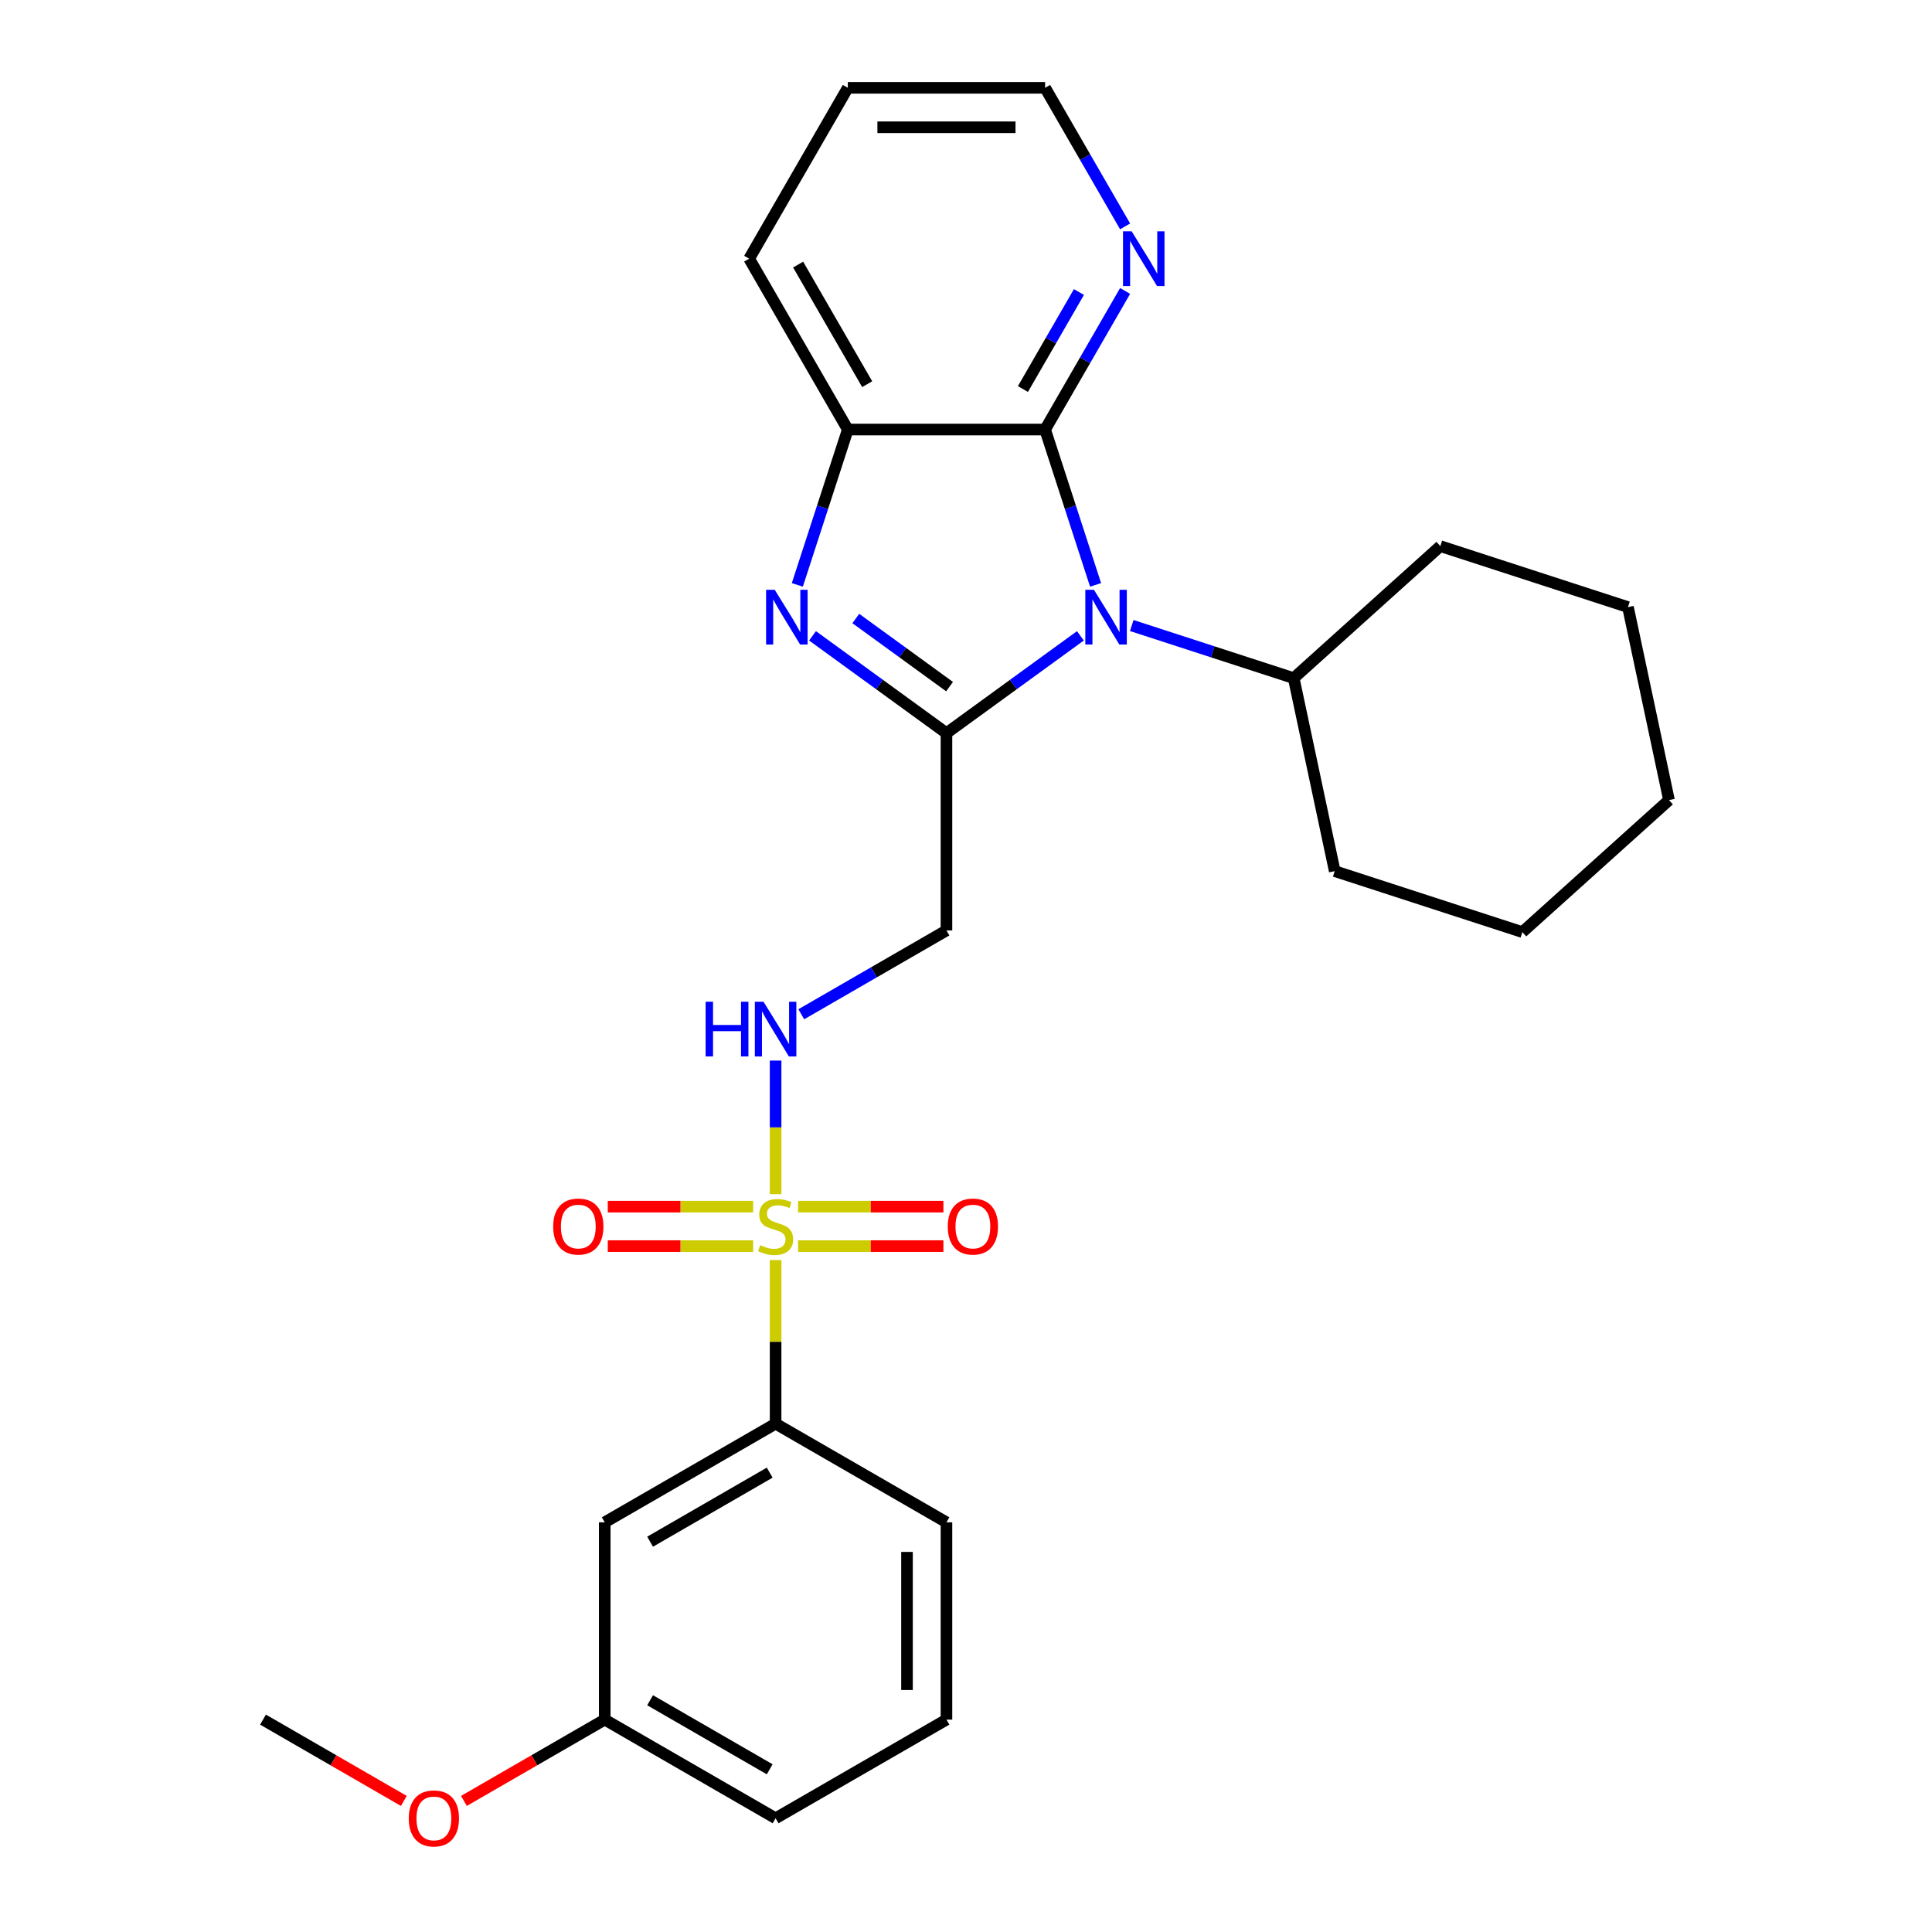 <?xml version='1.0' encoding='iso-8859-1'?>
<svg version='1.1' baseProfile='full'
              xmlns='http://www.w3.org/2000/svg'
                      xmlns:rdkit='http://www.rdkit.org/xml'
                      xmlns:xlink='http://www.w3.org/1999/xlink'
                  xml:space='preserve'
width='1000px' height='1000px' viewBox='0 0 1000 1000'>
<!-- END OF HEADER -->
<rect style='opacity:1.0;fill:#FFFFFF;stroke:none' width='1000' height='1000' x='0' y='0'> </rect>
<path class='bond-0' d='M 489.886,379.475 L 524.547,354.292' style='fill:none;fill-rule:evenodd;stroke:#000000;stroke-width:6px;stroke-linecap:butt;stroke-linejoin:miter;stroke-opacity:1' />
<path class='bond-0' d='M 524.547,354.292 L 559.209,329.109' style='fill:none;fill-rule:evenodd;stroke:#0000FF;stroke-width:6px;stroke-linecap:butt;stroke-linejoin:miter;stroke-opacity:1' />
<path class='bond-2' d='M 489.886,379.475 L 455.224,354.292' style='fill:none;fill-rule:evenodd;stroke:#000000;stroke-width:6px;stroke-linecap:butt;stroke-linejoin:miter;stroke-opacity:1' />
<path class='bond-2' d='M 455.224,354.292 L 420.563,329.109' style='fill:none;fill-rule:evenodd;stroke:#0000FF;stroke-width:6px;stroke-linecap:butt;stroke-linejoin:miter;stroke-opacity:1' />
<path class='bond-2' d='M 491.492,355.397 L 467.229,337.769' style='fill:none;fill-rule:evenodd;stroke:#000000;stroke-width:6px;stroke-linecap:butt;stroke-linejoin:miter;stroke-opacity:1' />
<path class='bond-2' d='M 467.229,337.769 L 442.966,320.141' style='fill:none;fill-rule:evenodd;stroke:#0000FF;stroke-width:6px;stroke-linecap:butt;stroke-linejoin:miter;stroke-opacity:1' />
<path class='bond-5' d='M 489.886,379.475 L 489.886,481.594' style='fill:none;fill-rule:evenodd;stroke:#000000;stroke-width:6px;stroke-linecap:butt;stroke-linejoin:miter;stroke-opacity:1' />
<path class='bond-3' d='M 567.072,302.738 L 554.009,262.534' style='fill:none;fill-rule:evenodd;stroke:#0000FF;stroke-width:6px;stroke-linecap:butt;stroke-linejoin:miter;stroke-opacity:1' />
<path class='bond-3' d='M 554.009,262.534 L 540.945,222.33' style='fill:none;fill-rule:evenodd;stroke:#000000;stroke-width:6px;stroke-linecap:butt;stroke-linejoin:miter;stroke-opacity:1' />
<path class='bond-12' d='M 585.795,323.77 L 627.709,337.389' style='fill:none;fill-rule:evenodd;stroke:#0000FF;stroke-width:6px;stroke-linecap:butt;stroke-linejoin:miter;stroke-opacity:1' />
<path class='bond-12' d='M 627.709,337.389 L 669.623,351.008' style='fill:none;fill-rule:evenodd;stroke:#000000;stroke-width:6px;stroke-linecap:butt;stroke-linejoin:miter;stroke-opacity:1' />
<path class='bond-1' d='M 401.448,618.1 L 401.448,583.525' style='fill:none;fill-rule:evenodd;stroke:#CCCC00;stroke-width:6px;stroke-linecap:butt;stroke-linejoin:miter;stroke-opacity:1' />
<path class='bond-1' d='M 401.448,583.525 L 401.448,548.95' style='fill:none;fill-rule:evenodd;stroke:#0000FF;stroke-width:6px;stroke-linecap:butt;stroke-linejoin:miter;stroke-opacity:1' />
<path class='bond-7' d='M 401.448,652.206 L 401.448,694.549' style='fill:none;fill-rule:evenodd;stroke:#CCCC00;stroke-width:6px;stroke-linecap:butt;stroke-linejoin:miter;stroke-opacity:1' />
<path class='bond-7' d='M 401.448,694.549 L 401.448,736.892' style='fill:none;fill-rule:evenodd;stroke:#000000;stroke-width:6px;stroke-linecap:butt;stroke-linejoin:miter;stroke-opacity:1' />
<path class='bond-9' d='M 413.081,644.985 L 450.693,644.985' style='fill:none;fill-rule:evenodd;stroke:#CCCC00;stroke-width:6px;stroke-linecap:butt;stroke-linejoin:miter;stroke-opacity:1' />
<path class='bond-9' d='M 450.693,644.985 L 488.305,644.985' style='fill:none;fill-rule:evenodd;stroke:#FF0000;stroke-width:6px;stroke-linecap:butt;stroke-linejoin:miter;stroke-opacity:1' />
<path class='bond-9' d='M 413.081,624.561 L 450.693,624.561' style='fill:none;fill-rule:evenodd;stroke:#CCCC00;stroke-width:6px;stroke-linecap:butt;stroke-linejoin:miter;stroke-opacity:1' />
<path class='bond-9' d='M 450.693,624.561 L 488.305,624.561' style='fill:none;fill-rule:evenodd;stroke:#FF0000;stroke-width:6px;stroke-linecap:butt;stroke-linejoin:miter;stroke-opacity:1' />
<path class='bond-10' d='M 389.815,624.561 L 352.203,624.561' style='fill:none;fill-rule:evenodd;stroke:#CCCC00;stroke-width:6px;stroke-linecap:butt;stroke-linejoin:miter;stroke-opacity:1' />
<path class='bond-10' d='M 352.203,624.561 L 314.591,624.561' style='fill:none;fill-rule:evenodd;stroke:#FF0000;stroke-width:6px;stroke-linecap:butt;stroke-linejoin:miter;stroke-opacity:1' />
<path class='bond-10' d='M 389.815,644.985 L 352.203,644.985' style='fill:none;fill-rule:evenodd;stroke:#CCCC00;stroke-width:6px;stroke-linecap:butt;stroke-linejoin:miter;stroke-opacity:1' />
<path class='bond-10' d='M 352.203,644.985 L 314.591,644.985' style='fill:none;fill-rule:evenodd;stroke:#FF0000;stroke-width:6px;stroke-linecap:butt;stroke-linejoin:miter;stroke-opacity:1' />
<path class='bond-4' d='M 412.7,302.738 L 425.763,262.534' style='fill:none;fill-rule:evenodd;stroke:#0000FF;stroke-width:6px;stroke-linecap:butt;stroke-linejoin:miter;stroke-opacity:1' />
<path class='bond-4' d='M 425.763,262.534 L 438.826,222.33' style='fill:none;fill-rule:evenodd;stroke:#000000;stroke-width:6px;stroke-linecap:butt;stroke-linejoin:miter;stroke-opacity:1' />
<path class='bond-8' d='M 540.945,222.33 L 561.651,186.468' style='fill:none;fill-rule:evenodd;stroke:#000000;stroke-width:6px;stroke-linecap:butt;stroke-linejoin:miter;stroke-opacity:1' />
<path class='bond-8' d='M 561.651,186.468 L 582.356,150.605' style='fill:none;fill-rule:evenodd;stroke:#0000FF;stroke-width:6px;stroke-linecap:butt;stroke-linejoin:miter;stroke-opacity:1' />
<path class='bond-8' d='M 529.469,201.359 L 543.963,176.256' style='fill:none;fill-rule:evenodd;stroke:#000000;stroke-width:6px;stroke-linecap:butt;stroke-linejoin:miter;stroke-opacity:1' />
<path class='bond-8' d='M 543.963,176.256 L 558.457,151.152' style='fill:none;fill-rule:evenodd;stroke:#0000FF;stroke-width:6px;stroke-linecap:butt;stroke-linejoin:miter;stroke-opacity:1' />
<path class='bond-27' d='M 540.945,222.33 L 438.826,222.33' style='fill:none;fill-rule:evenodd;stroke:#000000;stroke-width:6px;stroke-linecap:butt;stroke-linejoin:miter;stroke-opacity:1' />
<path class='bond-15' d='M 438.826,222.33 L 387.767,133.892' style='fill:none;fill-rule:evenodd;stroke:#000000;stroke-width:6px;stroke-linecap:butt;stroke-linejoin:miter;stroke-opacity:1' />
<path class='bond-15' d='M 448.855,198.852 L 413.113,136.946' style='fill:none;fill-rule:evenodd;stroke:#000000;stroke-width:6px;stroke-linecap:butt;stroke-linejoin:miter;stroke-opacity:1' />
<path class='bond-6' d='M 489.886,481.594 L 452.313,503.287' style='fill:none;fill-rule:evenodd;stroke:#000000;stroke-width:6px;stroke-linecap:butt;stroke-linejoin:miter;stroke-opacity:1' />
<path class='bond-6' d='M 452.313,503.287 L 414.741,524.979' style='fill:none;fill-rule:evenodd;stroke:#0000FF;stroke-width:6px;stroke-linecap:butt;stroke-linejoin:miter;stroke-opacity:1' />
<path class='bond-11' d='M 401.448,736.892 L 313.01,787.952' style='fill:none;fill-rule:evenodd;stroke:#000000;stroke-width:6px;stroke-linecap:butt;stroke-linejoin:miter;stroke-opacity:1' />
<path class='bond-11' d='M 398.394,762.238 L 336.488,797.98' style='fill:none;fill-rule:evenodd;stroke:#000000;stroke-width:6px;stroke-linecap:butt;stroke-linejoin:miter;stroke-opacity:1' />
<path class='bond-16' d='M 401.448,736.892 L 489.886,787.952' style='fill:none;fill-rule:evenodd;stroke:#000000;stroke-width:6px;stroke-linecap:butt;stroke-linejoin:miter;stroke-opacity:1' />
<path class='bond-18' d='M 582.356,117.179 L 561.651,81.317' style='fill:none;fill-rule:evenodd;stroke:#0000FF;stroke-width:6px;stroke-linecap:butt;stroke-linejoin:miter;stroke-opacity:1' />
<path class='bond-18' d='M 561.651,81.317 L 540.945,45.455' style='fill:none;fill-rule:evenodd;stroke:#000000;stroke-width:6px;stroke-linecap:butt;stroke-linejoin:miter;stroke-opacity:1' />
<path class='bond-13' d='M 313.01,787.952 L 313.01,890.071' style='fill:none;fill-rule:evenodd;stroke:#000000;stroke-width:6px;stroke-linecap:butt;stroke-linejoin:miter;stroke-opacity:1' />
<path class='bond-19' d='M 669.623,351.008 L 690.855,450.895' style='fill:none;fill-rule:evenodd;stroke:#000000;stroke-width:6px;stroke-linecap:butt;stroke-linejoin:miter;stroke-opacity:1' />
<path class='bond-20' d='M 669.623,351.008 L 745.512,282.677' style='fill:none;fill-rule:evenodd;stroke:#000000;stroke-width:6px;stroke-linecap:butt;stroke-linejoin:miter;stroke-opacity:1' />
<path class='bond-14' d='M 313.01,890.071 L 276.568,911.111' style='fill:none;fill-rule:evenodd;stroke:#000000;stroke-width:6px;stroke-linecap:butt;stroke-linejoin:miter;stroke-opacity:1' />
<path class='bond-14' d='M 276.568,911.111 L 240.126,932.151' style='fill:none;fill-rule:evenodd;stroke:#FF0000;stroke-width:6px;stroke-linecap:butt;stroke-linejoin:miter;stroke-opacity:1' />
<path class='bond-30' d='M 313.01,890.071 L 401.448,941.13' style='fill:none;fill-rule:evenodd;stroke:#000000;stroke-width:6px;stroke-linecap:butt;stroke-linejoin:miter;stroke-opacity:1' />
<path class='bond-30' d='M 336.488,880.042 L 398.394,915.784' style='fill:none;fill-rule:evenodd;stroke:#000000;stroke-width:6px;stroke-linecap:butt;stroke-linejoin:miter;stroke-opacity:1' />
<path class='bond-22' d='M 209.02,932.151 L 172.577,911.111' style='fill:none;fill-rule:evenodd;stroke:#FF0000;stroke-width:6px;stroke-linecap:butt;stroke-linejoin:miter;stroke-opacity:1' />
<path class='bond-22' d='M 172.577,911.111 L 136.135,890.071' style='fill:none;fill-rule:evenodd;stroke:#000000;stroke-width:6px;stroke-linecap:butt;stroke-linejoin:miter;stroke-opacity:1' />
<path class='bond-23' d='M 387.767,133.892 L 438.826,45.455' style='fill:none;fill-rule:evenodd;stroke:#000000;stroke-width:6px;stroke-linecap:butt;stroke-linejoin:miter;stroke-opacity:1' />
<path class='bond-17' d='M 489.886,787.952 L 489.886,890.071' style='fill:none;fill-rule:evenodd;stroke:#000000;stroke-width:6px;stroke-linecap:butt;stroke-linejoin:miter;stroke-opacity:1' />
<path class='bond-17' d='M 469.462,803.269 L 469.462,874.753' style='fill:none;fill-rule:evenodd;stroke:#000000;stroke-width:6px;stroke-linecap:butt;stroke-linejoin:miter;stroke-opacity:1' />
<path class='bond-21' d='M 489.886,890.071 L 401.448,941.13' style='fill:none;fill-rule:evenodd;stroke:#000000;stroke-width:6px;stroke-linecap:butt;stroke-linejoin:miter;stroke-opacity:1' />
<path class='bond-28' d='M 540.945,45.455 L 438.826,45.455' style='fill:none;fill-rule:evenodd;stroke:#000000;stroke-width:6px;stroke-linecap:butt;stroke-linejoin:miter;stroke-opacity:1' />
<path class='bond-28' d='M 525.628,65.878 L 454.144,65.878' style='fill:none;fill-rule:evenodd;stroke:#000000;stroke-width:6px;stroke-linecap:butt;stroke-linejoin:miter;stroke-opacity:1' />
<path class='bond-24' d='M 690.855,450.895 L 787.976,482.452' style='fill:none;fill-rule:evenodd;stroke:#000000;stroke-width:6px;stroke-linecap:butt;stroke-linejoin:miter;stroke-opacity:1' />
<path class='bond-25' d='M 745.512,282.677 L 842.633,314.233' style='fill:none;fill-rule:evenodd;stroke:#000000;stroke-width:6px;stroke-linecap:butt;stroke-linejoin:miter;stroke-opacity:1' />
<path class='bond-26' d='M 787.976,482.452 L 863.865,414.121' style='fill:none;fill-rule:evenodd;stroke:#000000;stroke-width:6px;stroke-linecap:butt;stroke-linejoin:miter;stroke-opacity:1' />
<path class='bond-29' d='M 842.633,314.233 L 863.865,414.121' style='fill:none;fill-rule:evenodd;stroke:#000000;stroke-width:6px;stroke-linecap:butt;stroke-linejoin:miter;stroke-opacity:1' />
<path  class='atom-1' d='M 566.242 305.291
L 575.522 320.291
Q 576.442 321.771, 577.922 324.451
Q 579.402 327.131, 579.482 327.291
L 579.482 305.291
L 583.242 305.291
L 583.242 333.611
L 579.362 333.611
L 569.402 317.211
Q 568.242 315.291, 567.002 313.091
Q 565.802 310.891, 565.442 310.211
L 565.442 333.611
L 561.762 333.611
L 561.762 305.291
L 566.242 305.291
' fill='#0000FF'/>
<path  class='atom-2' d='M 393.448 644.493
Q 393.768 644.613, 395.088 645.173
Q 396.408 645.733, 397.848 646.093
Q 399.328 646.413, 400.768 646.413
Q 403.448 646.413, 405.008 645.133
Q 406.568 643.813, 406.568 641.533
Q 406.568 639.973, 405.768 639.013
Q 405.008 638.053, 403.808 637.533
Q 402.608 637.013, 400.608 636.413
Q 398.088 635.653, 396.568 634.933
Q 395.088 634.213, 394.008 632.693
Q 392.968 631.173, 392.968 628.613
Q 392.968 625.053, 395.368 622.853
Q 397.808 620.653, 402.608 620.653
Q 405.888 620.653, 409.608 622.213
L 408.688 625.293
Q 405.288 623.893, 402.728 623.893
Q 399.968 623.893, 398.448 625.053
Q 396.928 626.173, 396.968 628.133
Q 396.968 629.653, 397.728 630.573
Q 398.528 631.493, 399.648 632.013
Q 400.808 632.533, 402.728 633.133
Q 405.288 633.933, 406.808 634.733
Q 408.328 635.533, 409.408 637.173
Q 410.528 638.773, 410.528 641.533
Q 410.528 645.453, 407.888 647.573
Q 405.288 649.653, 400.928 649.653
Q 398.408 649.653, 396.488 649.093
Q 394.608 648.573, 392.368 647.653
L 393.448 644.493
' fill='#CCCC00'/>
<path  class='atom-3' d='M 401.01 305.291
L 410.29 320.291
Q 411.21 321.771, 412.69 324.451
Q 414.17 327.131, 414.25 327.291
L 414.25 305.291
L 418.01 305.291
L 418.01 333.611
L 414.13 333.611
L 404.17 317.211
Q 403.01 315.291, 401.77 313.091
Q 400.57 310.891, 400.21 310.211
L 400.21 333.611
L 396.53 333.611
L 396.53 305.291
L 401.01 305.291
' fill='#0000FF'/>
<path  class='atom-7' d='M 365.228 518.494
L 369.068 518.494
L 369.068 530.534
L 383.548 530.534
L 383.548 518.494
L 387.388 518.494
L 387.388 546.814
L 383.548 546.814
L 383.548 533.734
L 369.068 533.734
L 369.068 546.814
L 365.228 546.814
L 365.228 518.494
' fill='#0000FF'/>
<path  class='atom-7' d='M 395.188 518.494
L 404.468 533.494
Q 405.388 534.974, 406.868 537.654
Q 408.348 540.334, 408.428 540.494
L 408.428 518.494
L 412.188 518.494
L 412.188 546.814
L 408.308 546.814
L 398.348 530.414
Q 397.188 528.494, 395.948 526.294
Q 394.748 524.094, 394.388 523.414
L 394.388 546.814
L 390.708 546.814
L 390.708 518.494
L 395.188 518.494
' fill='#0000FF'/>
<path  class='atom-9' d='M 585.745 119.732
L 595.025 134.732
Q 595.945 136.212, 597.425 138.892
Q 598.905 141.572, 598.985 141.732
L 598.985 119.732
L 602.745 119.732
L 602.745 148.052
L 598.865 148.052
L 588.905 131.652
Q 587.745 129.732, 586.505 127.532
Q 585.305 125.332, 584.945 124.652
L 584.945 148.052
L 581.265 148.052
L 581.265 119.732
L 585.745 119.732
' fill='#0000FF'/>
<path  class='atom-10' d='M 490.567 634.853
Q 490.567 628.053, 493.927 624.253
Q 497.287 620.453, 503.567 620.453
Q 509.847 620.453, 513.207 624.253
Q 516.567 628.053, 516.567 634.853
Q 516.567 641.733, 513.167 645.653
Q 509.767 649.533, 503.567 649.533
Q 497.327 649.533, 493.927 645.653
Q 490.567 641.773, 490.567 634.853
M 503.567 646.333
Q 507.887 646.333, 510.207 643.453
Q 512.567 640.533, 512.567 634.853
Q 512.567 629.293, 510.207 626.493
Q 507.887 623.653, 503.567 623.653
Q 499.247 623.653, 496.887 626.453
Q 494.567 629.253, 494.567 634.853
Q 494.567 640.573, 496.887 643.453
Q 499.247 646.333, 503.567 646.333
' fill='#FF0000'/>
<path  class='atom-11' d='M 286.329 634.853
Q 286.329 628.053, 289.689 624.253
Q 293.049 620.453, 299.329 620.453
Q 305.609 620.453, 308.969 624.253
Q 312.329 628.053, 312.329 634.853
Q 312.329 641.733, 308.929 645.653
Q 305.529 649.533, 299.329 649.533
Q 293.089 649.533, 289.689 645.653
Q 286.329 641.773, 286.329 634.853
M 299.329 646.333
Q 303.649 646.333, 305.969 643.453
Q 308.329 640.533, 308.329 634.853
Q 308.329 629.293, 305.969 626.493
Q 303.649 623.653, 299.329 623.653
Q 295.009 623.653, 292.649 626.453
Q 290.329 629.253, 290.329 634.853
Q 290.329 640.573, 292.649 643.453
Q 295.009 646.333, 299.329 646.333
' fill='#FF0000'/>
<path  class='atom-15' d='M 211.573 941.21
Q 211.573 934.41, 214.933 930.61
Q 218.293 926.81, 224.573 926.81
Q 230.853 926.81, 234.213 930.61
Q 237.573 934.41, 237.573 941.21
Q 237.573 948.09, 234.173 952.01
Q 230.773 955.89, 224.573 955.89
Q 218.333 955.89, 214.933 952.01
Q 211.573 948.13, 211.573 941.21
M 224.573 952.69
Q 228.893 952.69, 231.213 949.81
Q 233.573 946.89, 233.573 941.21
Q 233.573 935.65, 231.213 932.85
Q 228.893 930.01, 224.573 930.01
Q 220.253 930.01, 217.893 932.81
Q 215.573 935.61, 215.573 941.21
Q 215.573 946.93, 217.893 949.81
Q 220.253 952.69, 224.573 952.69
' fill='#FF0000'/>
</svg>
